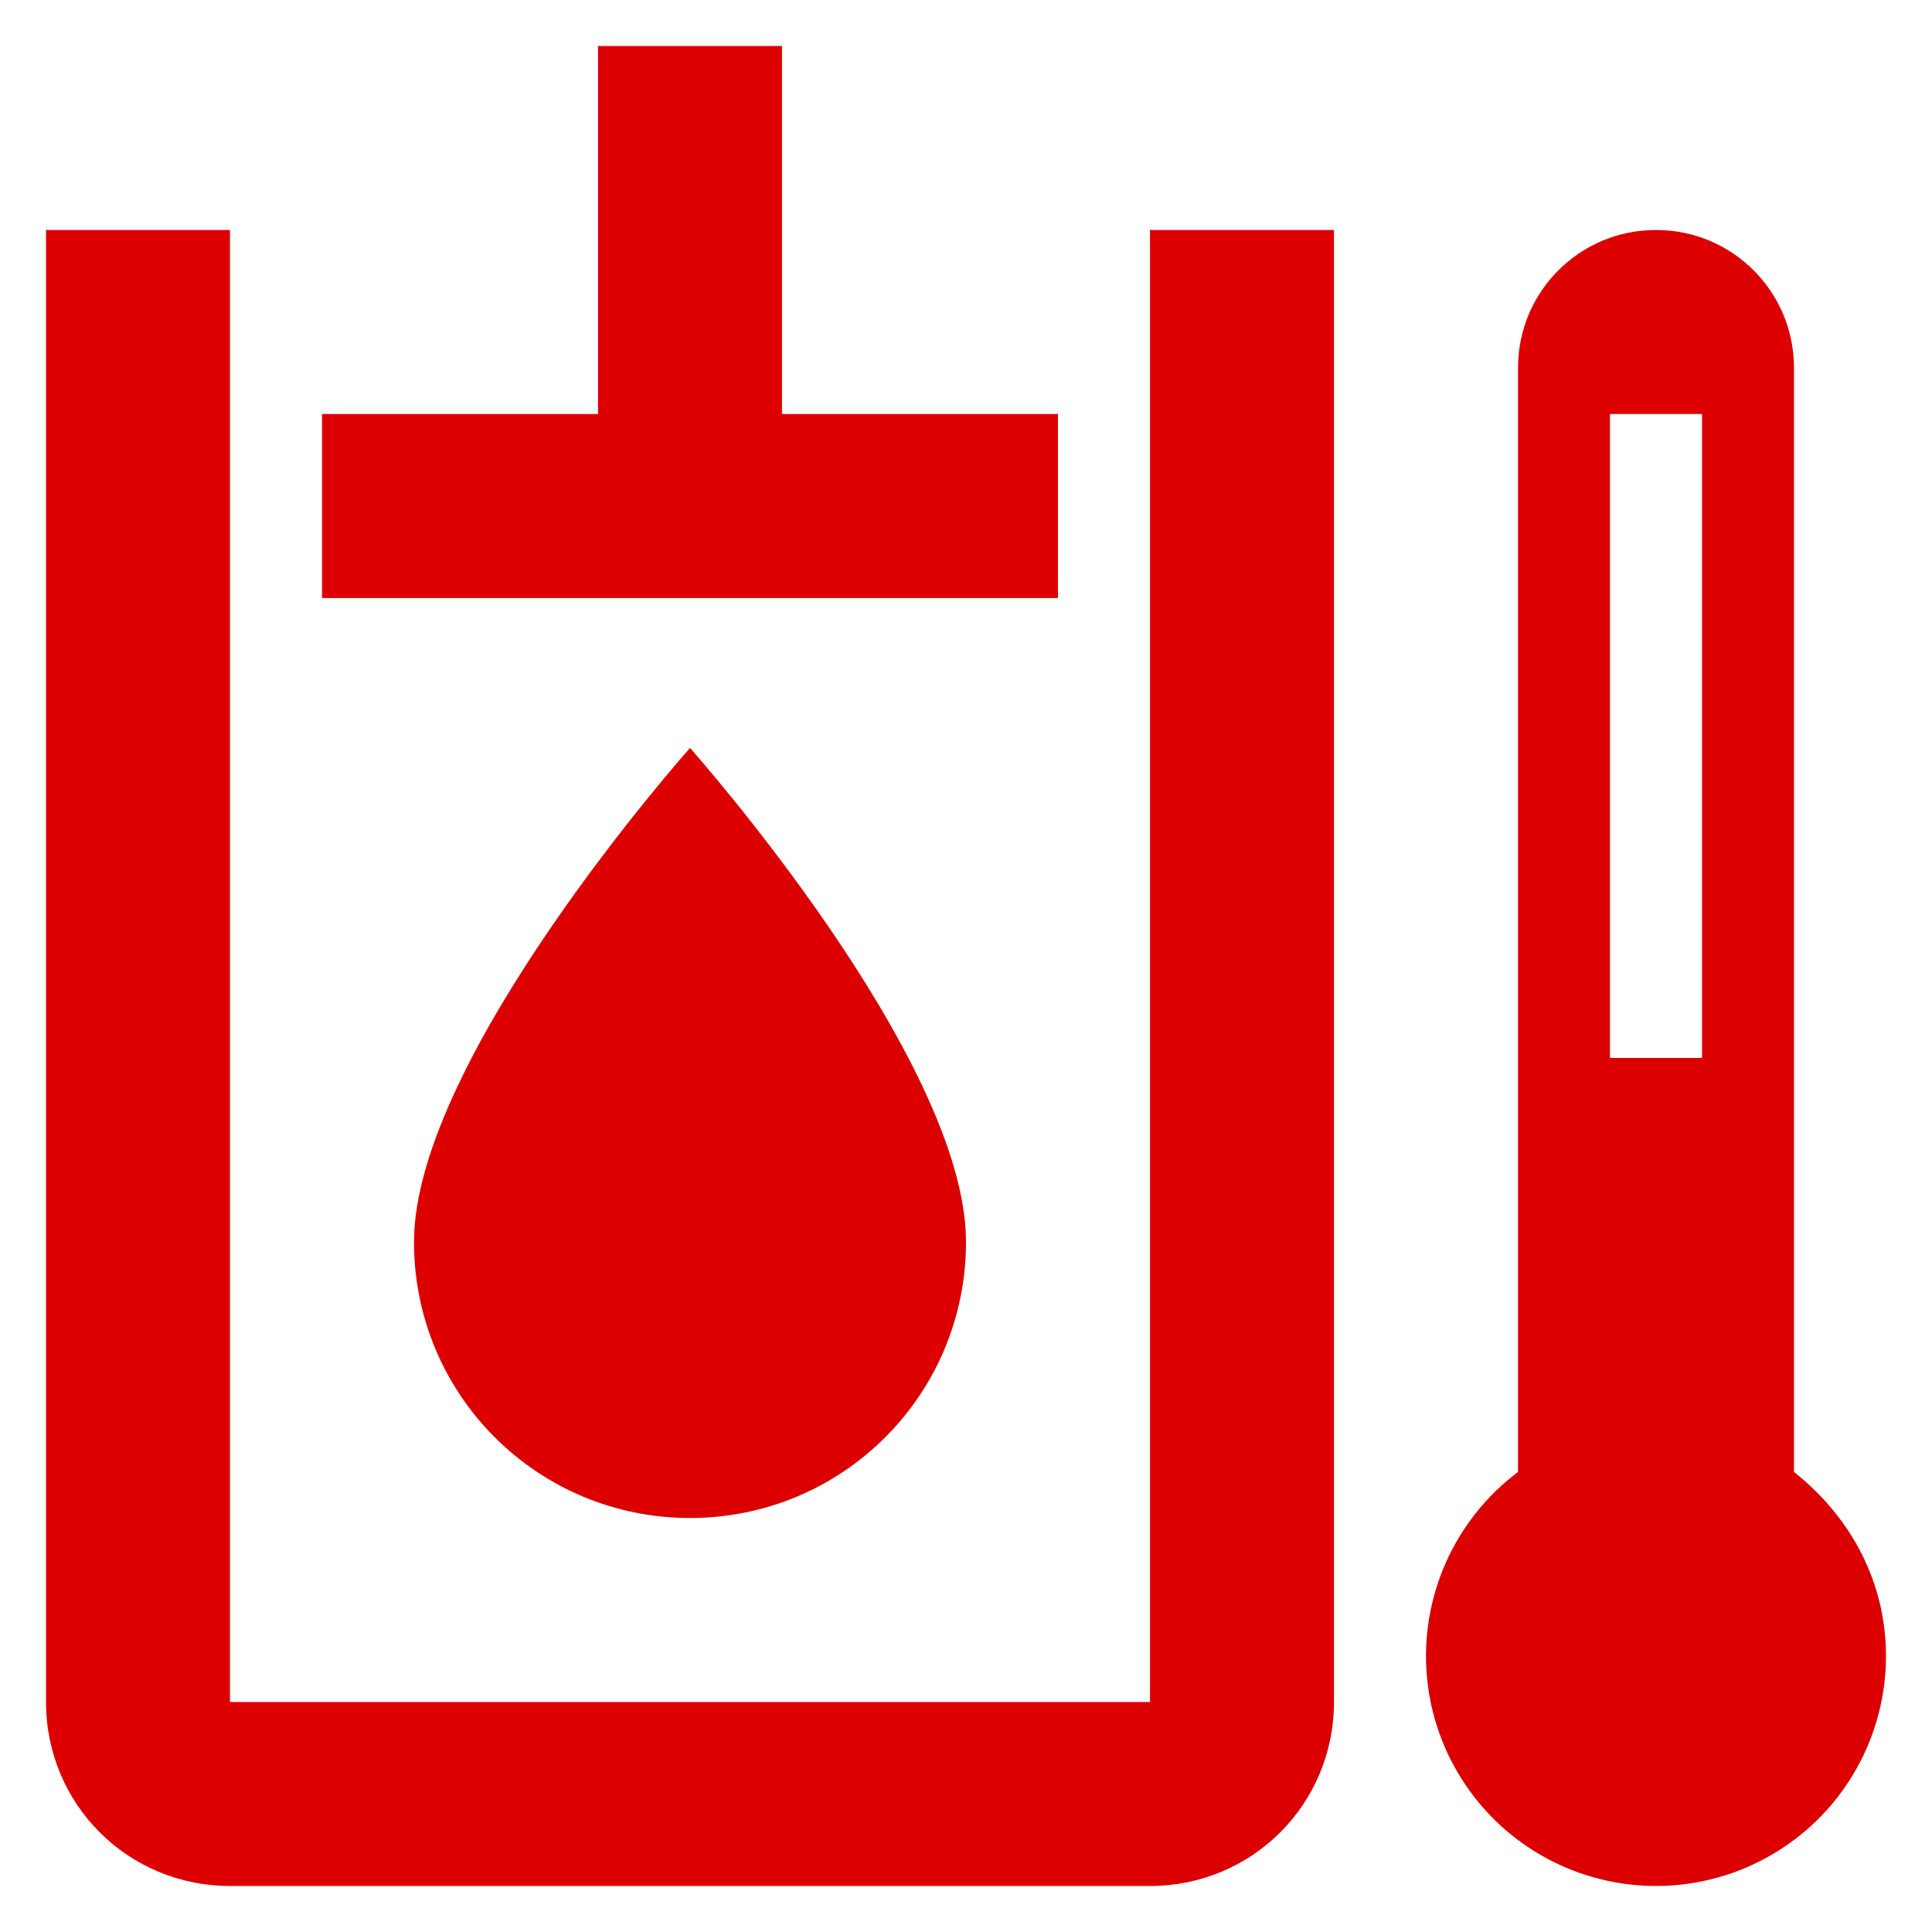 <svg width="28" height="28" viewBox="0 0 28 28" fill="none" xmlns="http://www.w3.org/2000/svg">
<path d="M10 22C7.787 22 6 20.213 6 18C6 15.333 10 10.84 10 10.84C10 10.84 14 15.333 14 18C14 20.213 12.213 22 10 22ZM16.667 3.333V24.667H3.333V3.333H0.667V24.667C0.667 26.147 1.853 27.333 3.333 27.333H16.667C18.147 27.333 19.333 26.147 19.333 24.667V3.333H16.667ZM11.333 6V0.667H8.667V6H4.667V8.667H15.333V6H11.333ZM26 21.333V5.333C26 4.227 25.107 3.333 24 3.333C22.893 3.333 22 4.227 22 5.333V21.333C21.546 21.674 21.186 22.126 20.955 22.645C20.724 23.164 20.629 23.733 20.68 24.299C20.731 24.865 20.926 25.409 21.246 25.878C21.566 26.348 22.001 26.727 22.509 26.981C23.017 27.235 23.582 27.355 24.15 27.33C24.717 27.304 25.269 27.134 25.752 26.835C26.236 26.537 26.635 26.119 26.911 25.623C27.188 25.127 27.333 24.568 27.333 24C27.333 22.947 26.84 22 26 21.333ZM24.667 15.333H23.333V6H24.667V15.333Z" fill="#DD0000"/>
</svg>
